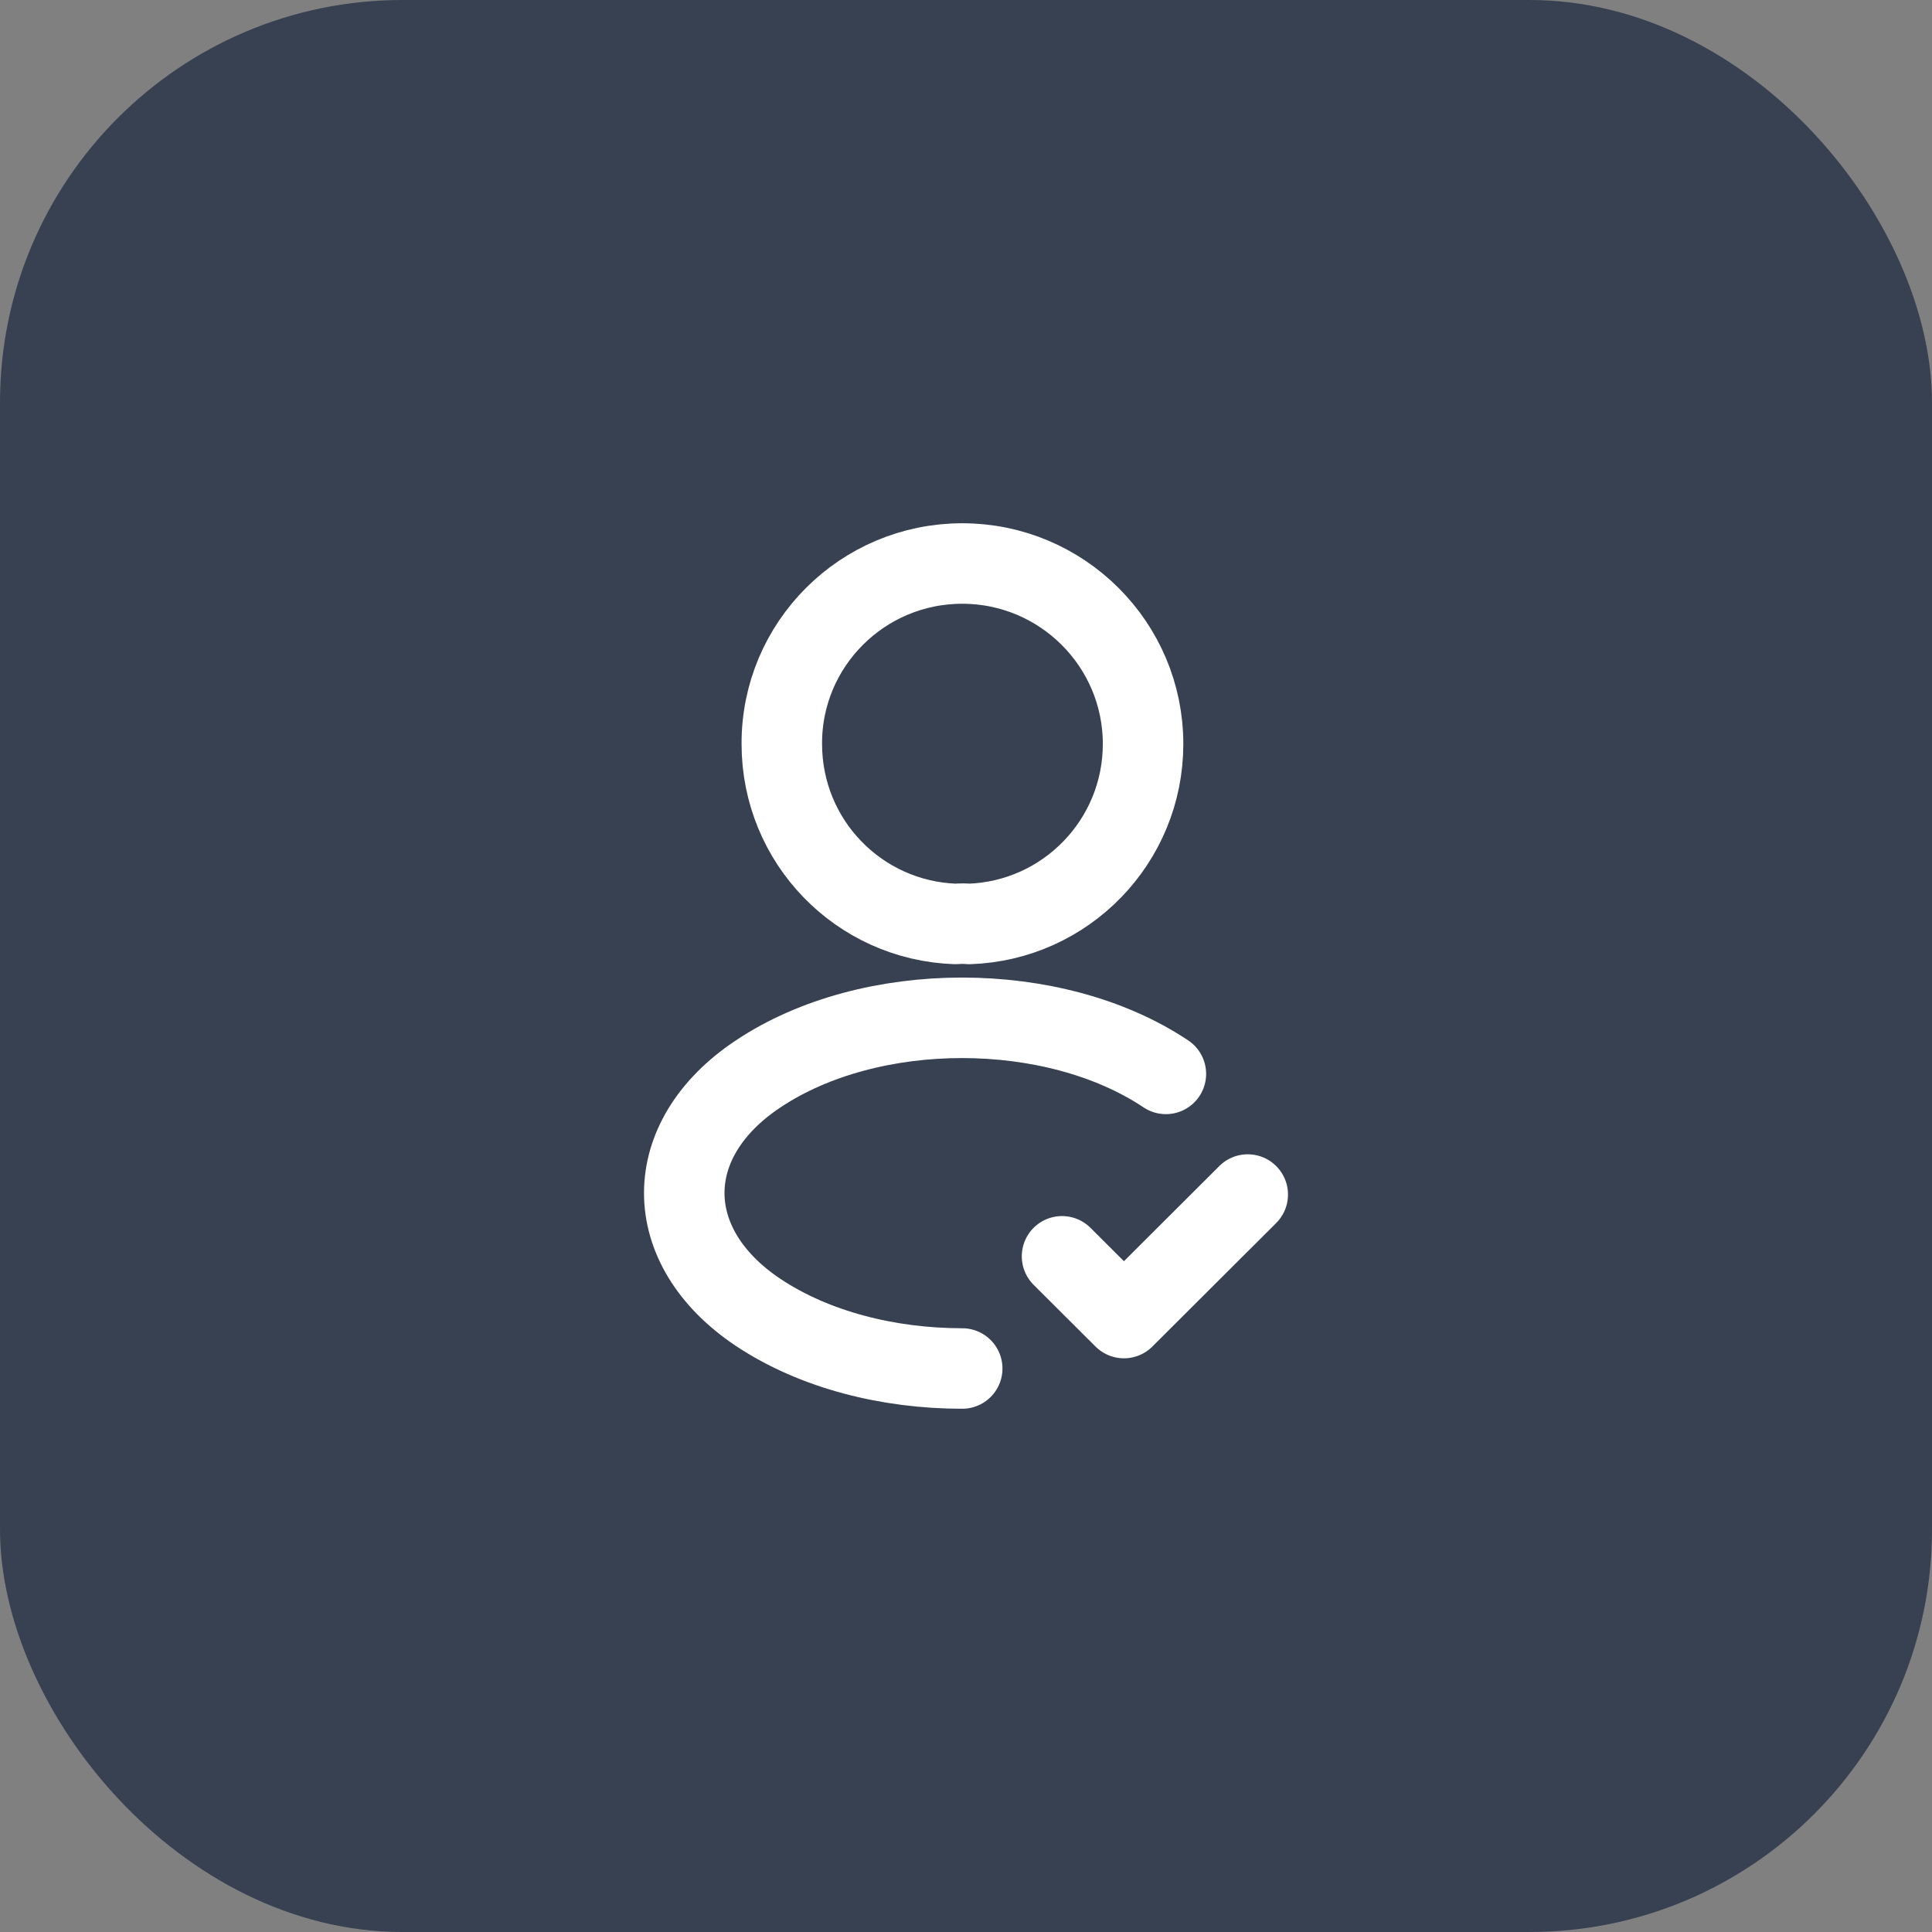 <svg width="72" height="72" viewBox="0 0 72 72" fill="none" xmlns="http://www.w3.org/2000/svg">
<rect x="0" y="0" width="72" height="72" fill="#808080" stroke="none"/>
<rect width="72" height="72" rx="15" fill="#374151"/>
<path d="M39.579 46.819L41.886 49.12L46.5 44.517" stroke="white" stroke-width="3" stroke-linecap="round" stroke-linejoin="round"/>
<path d="M36.118 34.433C35.966 34.418 35.784 34.418 35.617 34.433C32.005 34.312 29.136 31.359 29.136 27.724C29.121 24.014 32.141 21 35.86 21C39.579 21 42.599 24.014 42.599 27.724C42.599 31.359 39.715 34.312 36.118 34.433Z" stroke="white" stroke-width="3" stroke-linecap="round" stroke-linejoin="round"/>
<path d="M35.859 51C33.097 51 30.349 50.303 28.255 48.91C24.582 46.457 24.582 42.459 28.255 40.021C32.429 37.234 39.275 37.234 43.449 40.021" stroke="white" stroke-width="3" stroke-linecap="round" stroke-linejoin="round"/>
</svg>
